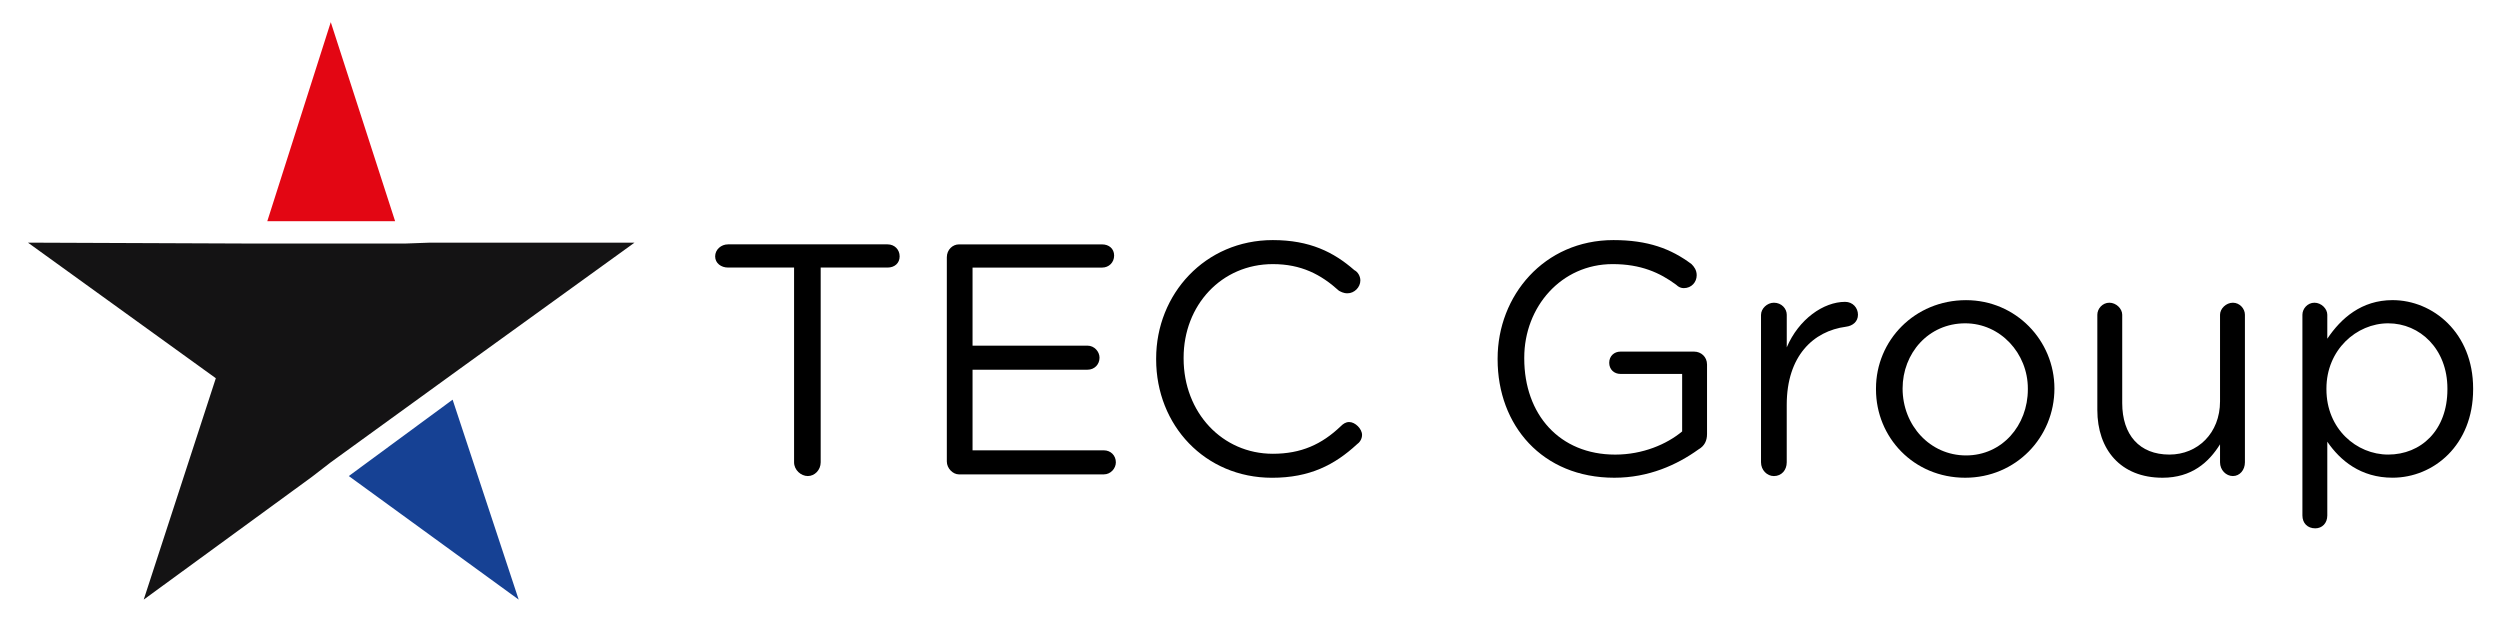 <svg xmlns="http://www.w3.org/2000/svg" xmlns:xlink="http://www.w3.org/1999/xlink" id="Lager_1" x="0px" y="0px" viewBox="0 0 841.89 211.72" style="enable-background:new 0 0 841.89 211.72;" xml:space="preserve"><style type="text/css">	.st0{fill-rule:evenodd;clip-rule:evenodd;fill:#E30613;}	.st1{fill-rule:evenodd;clip-rule:evenodd;fill:#141314;}	.st2{fill-rule:evenodd;clip-rule:evenodd;fill:#164194;}	.st3{fill-rule:evenodd;clip-rule:evenodd;}</style><polygon class="st0" points="111.39,7.46 133.06,74.5 90.01,74.5 "></polygon><polygon class="st1" points="111.39,155.68 105.03,160.59 48.4,201.92 72.68,127.37 9.41,81.71 83.95,82.01 86.84,82.01  87.41,82.01 135.66,82.01 136.53,82.01 144.91,81.71 213.68,81.71 154.45,124.48 "></polygon><polygon class="st2" points="152.42,134.59 174.67,201.92 117.46,160.31 "></polygon><path class="st3" d="M267.41,90.1h-22.25c-2.3,0-4.33-1.45-4.33-3.76c0-2.31,2.03-4.05,4.33-4.05h53.75c2.31,0,4.05,1.73,4.05,4.05 c0,2.31-1.73,3.76-4.05,3.76h-22.54v65.58c0,2.6-2.03,4.63-4.33,4.63c-2.31,0-4.63-2.03-4.63-4.63V90.1z"></path><path class="st3" d="M318.85,155.4V86.63c0-2.6,2.02-4.33,4.05-4.33h48.24c2.31,0,4.05,1.45,4.05,3.76c0,2.3-1.73,4.05-4.05,4.05 h-43.63v26.29h38.72c2.3,0,4.04,2.02,4.04,4.05c0,2.31-1.73,4.05-4.04,4.05h-38.72v27.15h44.21c2.31,0,4.05,1.73,4.05,4.05 c0,2.03-1.73,4.05-4.05,4.05h-48.82C320.86,159.73,318.85,157.71,318.85,155.4z"></path><path class="st3" d="M389.34,121.02v-0.3c0-21.67,16.47-39.87,39.29-39.87c12.42,0,20.52,4.05,27.45,10.12 c1.16,0.57,2.03,2.02,2.03,3.47c0,2.3-2.03,4.33-4.33,4.33c-1.45,0-2.31-0.58-2.89-0.87c-6.06-5.49-12.71-8.96-22.25-8.96 c-17.33,0-30.05,13.87-30.05,31.5v0.29c0,18.2,13.01,32.08,30.05,32.08c9.54,0,16.47-3.18,22.83-9.24c0.87-0.87,1.73-1.45,2.88-1.45 c2.03,0,4.33,2.31,4.33,4.33c0,1.45-0.87,2.6-1.73,3.18c-7.51,6.93-15.89,11.26-28.6,11.26 C405.81,160.88,389.34,143.26,389.34,121.02z"></path><path class="st3" d="M504.33,121.02v-0.3c0-21.09,15.61-39.87,39.01-39.87c11.56,0,19.36,2.89,26.29,8.09 c0.88,0.87,1.74,2.03,1.74,3.76c0,2.3-1.74,4.33-4.34,4.33c-0.87,0-1.73-0.3-2.6-1.16c-5.48-4.04-11.84-6.93-21.37-6.93 c-17.34,0-29.76,14.44-29.76,31.5v0.29c0,18.79,11.84,32.36,30.63,32.36c9.25,0,17.33-3.47,22.54-7.8v-19.37h-20.8 c-2.03,0-3.76-1.44-3.76-3.75c0-2.31,1.73-3.76,3.76-3.76h24.85c2.3,0,4.33,1.74,4.33,4.34v23.4c0,2.3-0.87,4.05-2.89,5.2 c-7.22,5.2-16.76,9.53-28.32,9.53C519.36,160.88,504.33,143.26,504.33,121.02z"></path><path class="st3" d="M593.04,105.99c0-2.03,2.02-4.05,4.33-4.05c2.6,0,4.33,2.02,4.33,4.05v10.98c4.05-9.54,12.42-15.32,19.65-15.32 c2.6,0,4.33,2.03,4.33,4.34c0,2.3-1.73,3.75-4.05,4.04c-10.98,1.45-19.94,9.83-19.94,26.3v19.36c0,2.6-1.73,4.63-4.33,4.63 c-2.31,0-4.33-2.03-4.33-4.63V105.99z"></path><path class="st3" d="M631.75,131.13v-0.3c0-16.18,13.01-29.75,30.33-29.75c16.76,0,29.76,13.58,29.76,29.75 c0,16.47-13.01,30.05-30.05,30.05C644.46,160.88,631.75,147.3,631.75,131.13z M682.89,131.13v-0.3c0-11.84-9.24-21.95-21.09-21.95 c-12.42,0-21.09,10.11-21.09,21.95c0,12.42,9.24,22.54,21.37,22.54C674.23,153.37,682.89,143.26,682.89,131.13"></path><path class="st3" d="M755.99,155.68c0,2.6-1.73,4.63-4.05,4.63c-2.31,0-4.33-2.03-4.33-4.63v-6.06 c-3.76,6.06-9.54,11.26-19.36,11.26c-14.16,0-21.96-9.53-21.96-22.82v-32.07c0-2.03,1.73-4.05,4.05-4.05c2.31,0,4.33,2.02,4.33,4.05 v29.75c0,10.69,5.78,17.34,15.89,17.34c9.54,0,17.05-7.23,17.05-17.91v-29.18c0-2.03,2.02-4.05,4.33-4.05 c2.31,0,4.05,2.02,4.05,4.05V155.68z"></path><path class="st3" d="M775.35,105.99c0-2.03,1.73-4.05,4.05-4.05c2.31,0,4.33,2.02,4.33,4.05v8.08c4.63-6.93,11.56-13,21.96-13 c13.58,0,27.15,10.98,27.15,29.75v0.3c0,18.77-13.29,29.75-27.15,29.75c-10.69,0-17.63-5.78-21.96-12.13v24.85 c0,2.6-1.73,4.33-4.05,4.33c-2.6,0-4.33-1.73-4.33-4.33V105.99z M824.18,131.13v-0.3c0-13.29-9.24-21.95-19.94-21.95 s-20.8,8.96-20.8,21.95v0.3c0,13.29,10.11,21.95,20.8,21.95C815.22,153.08,824.18,144.99,824.18,131.13"></path></svg>